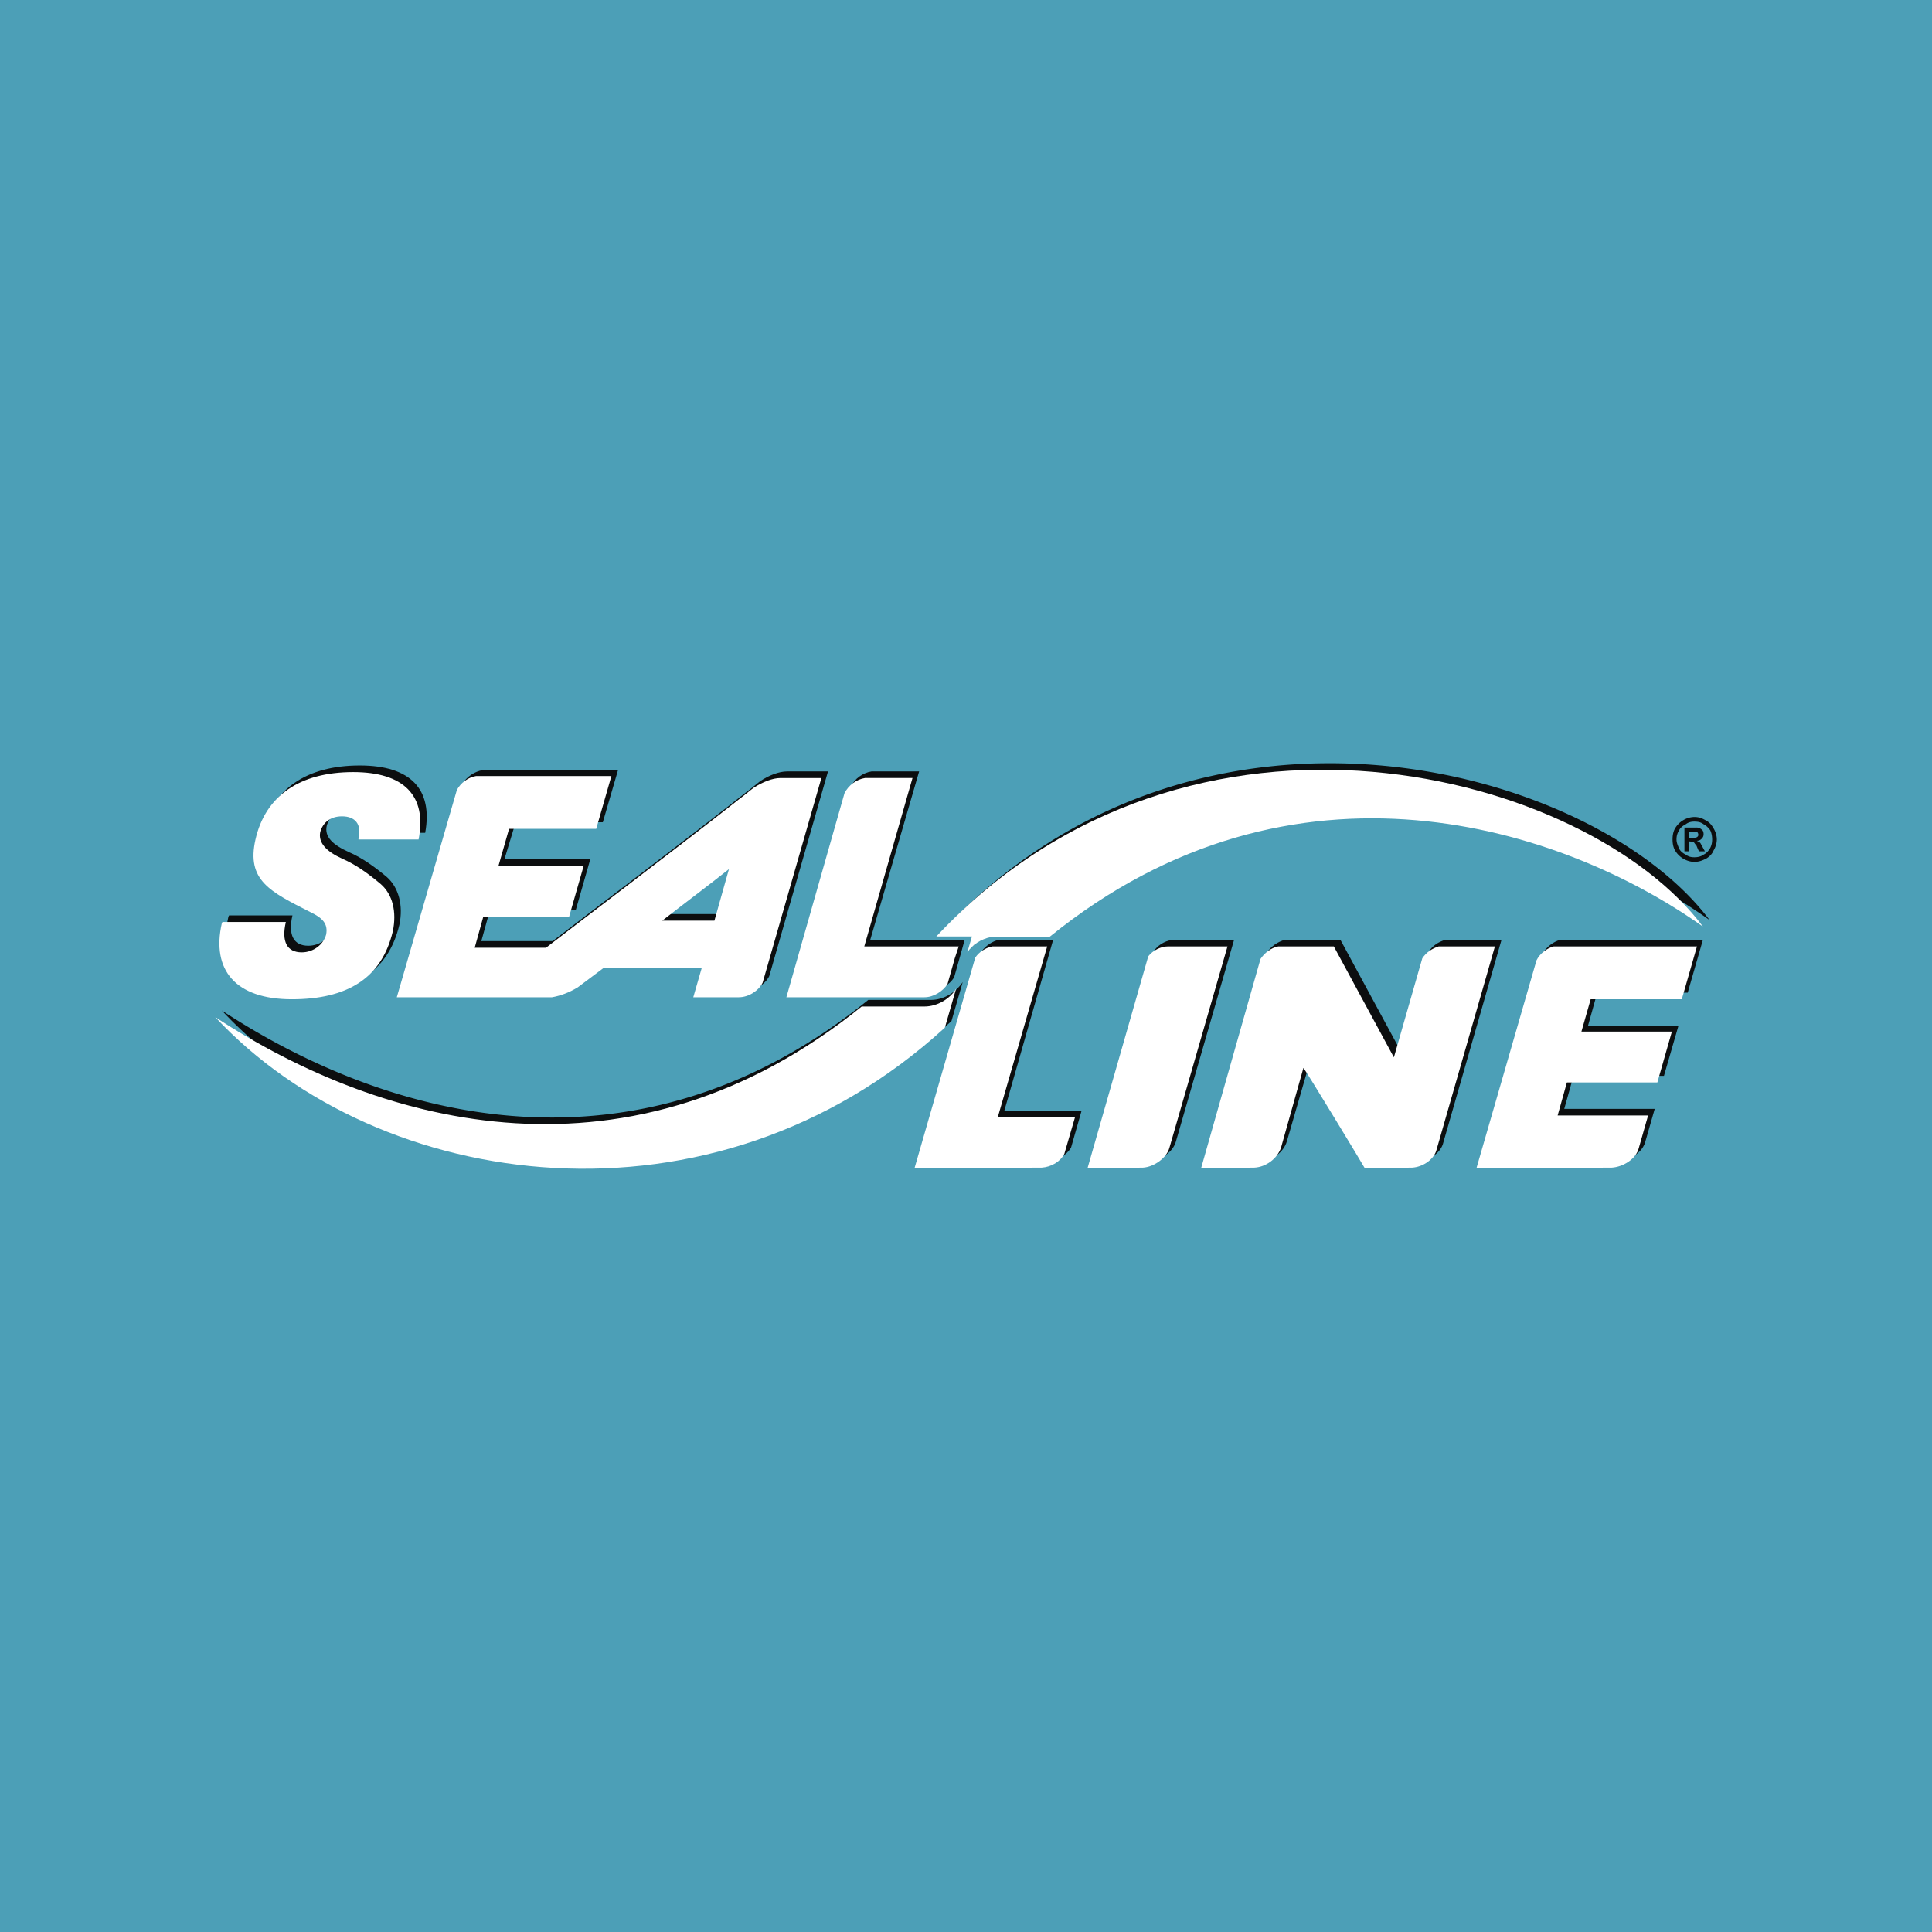 <svg xmlns="http://www.w3.org/2000/svg" width="2500" height="2500" viewBox="0 0 192.756 192.756"><g fill-rule="evenodd" clip-rule="evenodd"><path fill="#4c9fb7" d="M0 0h192.756v192.756H0V0z"/><path d="M169.045 81.511a2.23 2.23 0 0 0-1.121.329 2.295 2.295 0 0 0-.791.791c-.197.329-.262.725-.262 1.12 0 .395.064.79.262 1.119.199.33.463.593.791.791.33.197.725.329 1.121.329.461 0 .789-.132 1.186-.329.328-.198.592-.461.725-.791.197-.329.33-.724.33-1.119 0-.396-.133-.791-.33-1.12-.197-.33-.396-.593-.791-.791-.331-.197-.659-.329-1.12-.329zm0 .461c.395 0 .658.066.922.264.264.132.461.329.658.593.133.264.197.593.197.923 0 .329-.064.592-.197.856-.197.33-.395.527-.658.659-.264.197-.594.263-.922.263-.33 0-.594-.066-.857-.263-.264-.132-.527-.33-.658-.593-.133-.33-.264-.593-.264-.922 0-.33.066-.593.264-.923.131-.264.395-.461.658-.593.263-.198.527-.264.857-.264zm-.988.593v2.372h.461v-.988c.197 0 .328.066.461.066.066.066.131.198.264.329.064.132.131.33.264.593h.592l-.395-.725c-.066-.132-.133-.198-.197-.198-.066-.066-.133-.066-.199-.132.199 0 .33-.066.463-.198.131-.131.197-.263.197-.461s-.066-.396-.197-.461a.75.75 0 0 0-.527-.198h-1.187v.001zm.461.395h.328c.199 0 .33 0 .461.066.066 0 .133.132.133.264s-.066.197-.197.264c-.066 0-.197.066-.396.066h-.328v-.66h-.001zM94.072 92.842c25.497-27.274 65.024-16.338 76.487-1.054-13.967-9.882-40.779-18.776-65.287 1.054h-5.797c-.922.198-1.779.791-2.371 1.516l.525-1.582-3.557.066zm-71.941 7.972c16.865 11.068 41.504 17.523 64.497-1.055h6.259c1.318 0 2.504-.791 3.162-1.779l-1.12 3.889c-23.191 21.213-56.46 16.469-72.798-1.055z" fill="#0c0e0f"/><path d="M71.936 91.196l1.45-5.139c-2.24 1.778-4.546 3.491-6.654 5.139h5.204zm-11.002 4.677l-2.701 1.977c-.791.527-1.779.922-2.503.988H40.248l5.93-20.687c.395-.659 1.186-1.186 1.976-1.318h13.505l-1.515 5.205h-8.696l-1.12 3.689h8.564L57.443 90.8h-8.564l-.857 3.096h7.115c2.108-1.647 14.033-10.672 19.435-14.955l.264-.197.988-.791c.856-.593 1.911-.988 2.702-.988h4.084l-5.863 20.423c-.396.791-1.384 1.449-2.372 1.449H69.83l.856-2.965h-9.752v.001zM95.917 94.951l-.725 2.569c-.461.725-1.384 1.318-2.306 1.318H79.051l5.864-20.357c.329-.791 1.186-1.384 2.042-1.516h4.744l-4.875 16.8h9.42l-.329 1.186zM107.906 110.828l-1.053 3.689c-.461.725-1.385 1.316-2.307 1.316l-12.648.067 6.061-21.016c.396-.527 1.055-.988 1.713-1.12h5.402l-4.875 17.063h7.707v.001zM109.158 115.9l6.061-21.147c.463-.593 1.252-.988 1.977-.988h5.93l-5.797 20.092c-.264 1.055-1.516 1.912-2.635 1.977l-5.536.066zM149.807 93.765l-5.863 20.422c-.33.922-1.383 1.582-2.438 1.646l-4.678.066c-.131-.264-5.797-9.619-6.127-10.014l-2.305 7.971c-.33 1.121-1.449 1.912-2.57 1.977l-5.402.066 5.996-20.884c.395-.593 1.055-1.054 1.779-1.251h5.533l5.994 11.069 2.834-9.883c.33-.593.988-.988 1.646-1.186h5.601v.001zM147.963 115.9l5.93-20.752c.395-.658 1.053-1.186 1.777-1.383h14.23l-1.516 5.27h-9.025l-.922 3.295h9.025l-1.449 5.006h-9.025l-.922 3.295h9.025l-.924 3.227c-.262 1.121-1.58 1.912-2.699 1.977l-13.505.065zM22.855 91.328l-.066.131c-1.054 4.744 1.383 7.576 6.983 7.576 5.468 0 8.959-2.043 10.079-6.786.396-1.91-.065-3.689-1.251-4.744-1.186-.988-2.437-1.91-3.821-2.503-1.581-.725-2.438-1.516-2.174-2.635.263-.922 1.054-1.581 2.174-1.581 1.317 0 1.977.856 1.647 2.174l-.066.132h6.061c.791-4.348-1.45-6.72-6.522-6.72-5.337 0-8.762 2.372-9.75 6.72-.989 4.084 1.45 5.205 5.468 7.247 1.251.593 1.778 1.251 1.581 2.24-.264.988-1.252 1.779-2.438 1.779-1.45 0-2.042-1.054-1.581-3.03h-6.324z" fill="#0c0e0f"/><path d="M93.414 93.436c25.495-27.209 65.09-16.273 76.487-.989-13.9-9.882-40.779-18.776-65.221 1.054h-5.863c-.924.198-1.779.725-2.307 1.515l.461-1.581h-3.557v.001zm-71.942 8.037c16.865 11.068 41.505 17.523 64.497-1.055h6.258c1.317 0 2.569-.789 3.163-1.777l-1.12 3.887c-23.19 21.212-56.46 16.468-72.798-1.055z" fill="#fff"/><path d="M71.278 91.854l1.449-5.139c-2.24 1.779-4.546 3.492-6.654 5.139h5.205zm-11.003 4.677l-2.635 1.977c-.856.527-1.778.857-2.569.988H39.589l5.995-20.686c.396-.725 1.12-1.252 1.911-1.384H61l-1.516 5.271h-8.696l-1.054 3.69h8.499l-1.45 5.072h-8.564l-.856 3.097h7.115c2.108-1.647 14.033-10.673 19.435-14.956l.264-.197.988-.79c.922-.593 1.91-.988 2.701-.988h4.084l-5.863 20.422c-.395.791-1.384 1.449-2.372 1.449h-4.546l.856-2.965h-9.75zM95.258 95.61l-.725 2.57c-.461.725-1.383 1.316-2.306 1.316H78.458l5.797-20.357c.395-.79 1.186-1.383 2.042-1.515h4.743l-4.809 16.799h9.421l-.394 1.187zM107.248 111.486l-1.055 3.623c-.395.791-1.316 1.318-2.238 1.385l-12.716.066 6.062-21.017c.395-.593 1.055-.988 1.713-1.12h5.467l-4.939 17.062h7.706v.001zM108.5 116.561l6.061-21.149c.461-.593 1.252-.988 1.977-.988h5.93l-5.797 20.094c-.264.988-1.516 1.91-2.635 1.977l-5.536.066zM149.148 94.424l-5.863 20.422c-.33.924-1.383 1.582-2.371 1.648l-4.744.066c-.131-.264-5.797-9.619-6.127-10.016l-2.24 7.973c-.395 1.119-1.516 1.91-2.635 1.977l-5.336.066 5.928-20.885c.396-.593 1.055-1.12 1.779-1.252h5.535l5.994 11.068 2.834-9.882c.395-.593.988-.989 1.646-1.186h5.6v.001zM147.303 116.561l5.996-20.753c.33-.66.988-1.187 1.713-1.384h14.295l-1.514 5.271h-9.092l-.922 3.227h9.025l-1.449 5.072h-9.025l-.924 3.295h9.025l-.922 3.229c-.264 1.119-1.58 1.91-2.701 1.977l-13.505.066zM22.197 91.986l-.066.132c-1.054 4.677 1.383 7.578 6.983 7.578 5.468 0 8.959-2.043 10.08-6.787.395-1.911 0-3.689-1.252-4.743-1.186-.989-2.438-1.911-3.821-2.504-1.582-.725-2.372-1.581-2.174-2.635.264-.988 1.054-1.581 2.174-1.581 1.317 0 1.976.791 1.647 2.174v.132h5.995c.856-4.349-1.45-6.72-6.522-6.72-5.336 0-8.762 2.372-9.75 6.72-.923 4.084 1.449 5.204 5.468 7.247 1.252.593 1.779 1.186 1.581 2.24-.264.988-1.251 1.779-2.438 1.779-1.449 0-2.042-1.054-1.581-3.031h-6.324v-.001z" fill="#fff"/></g></svg>